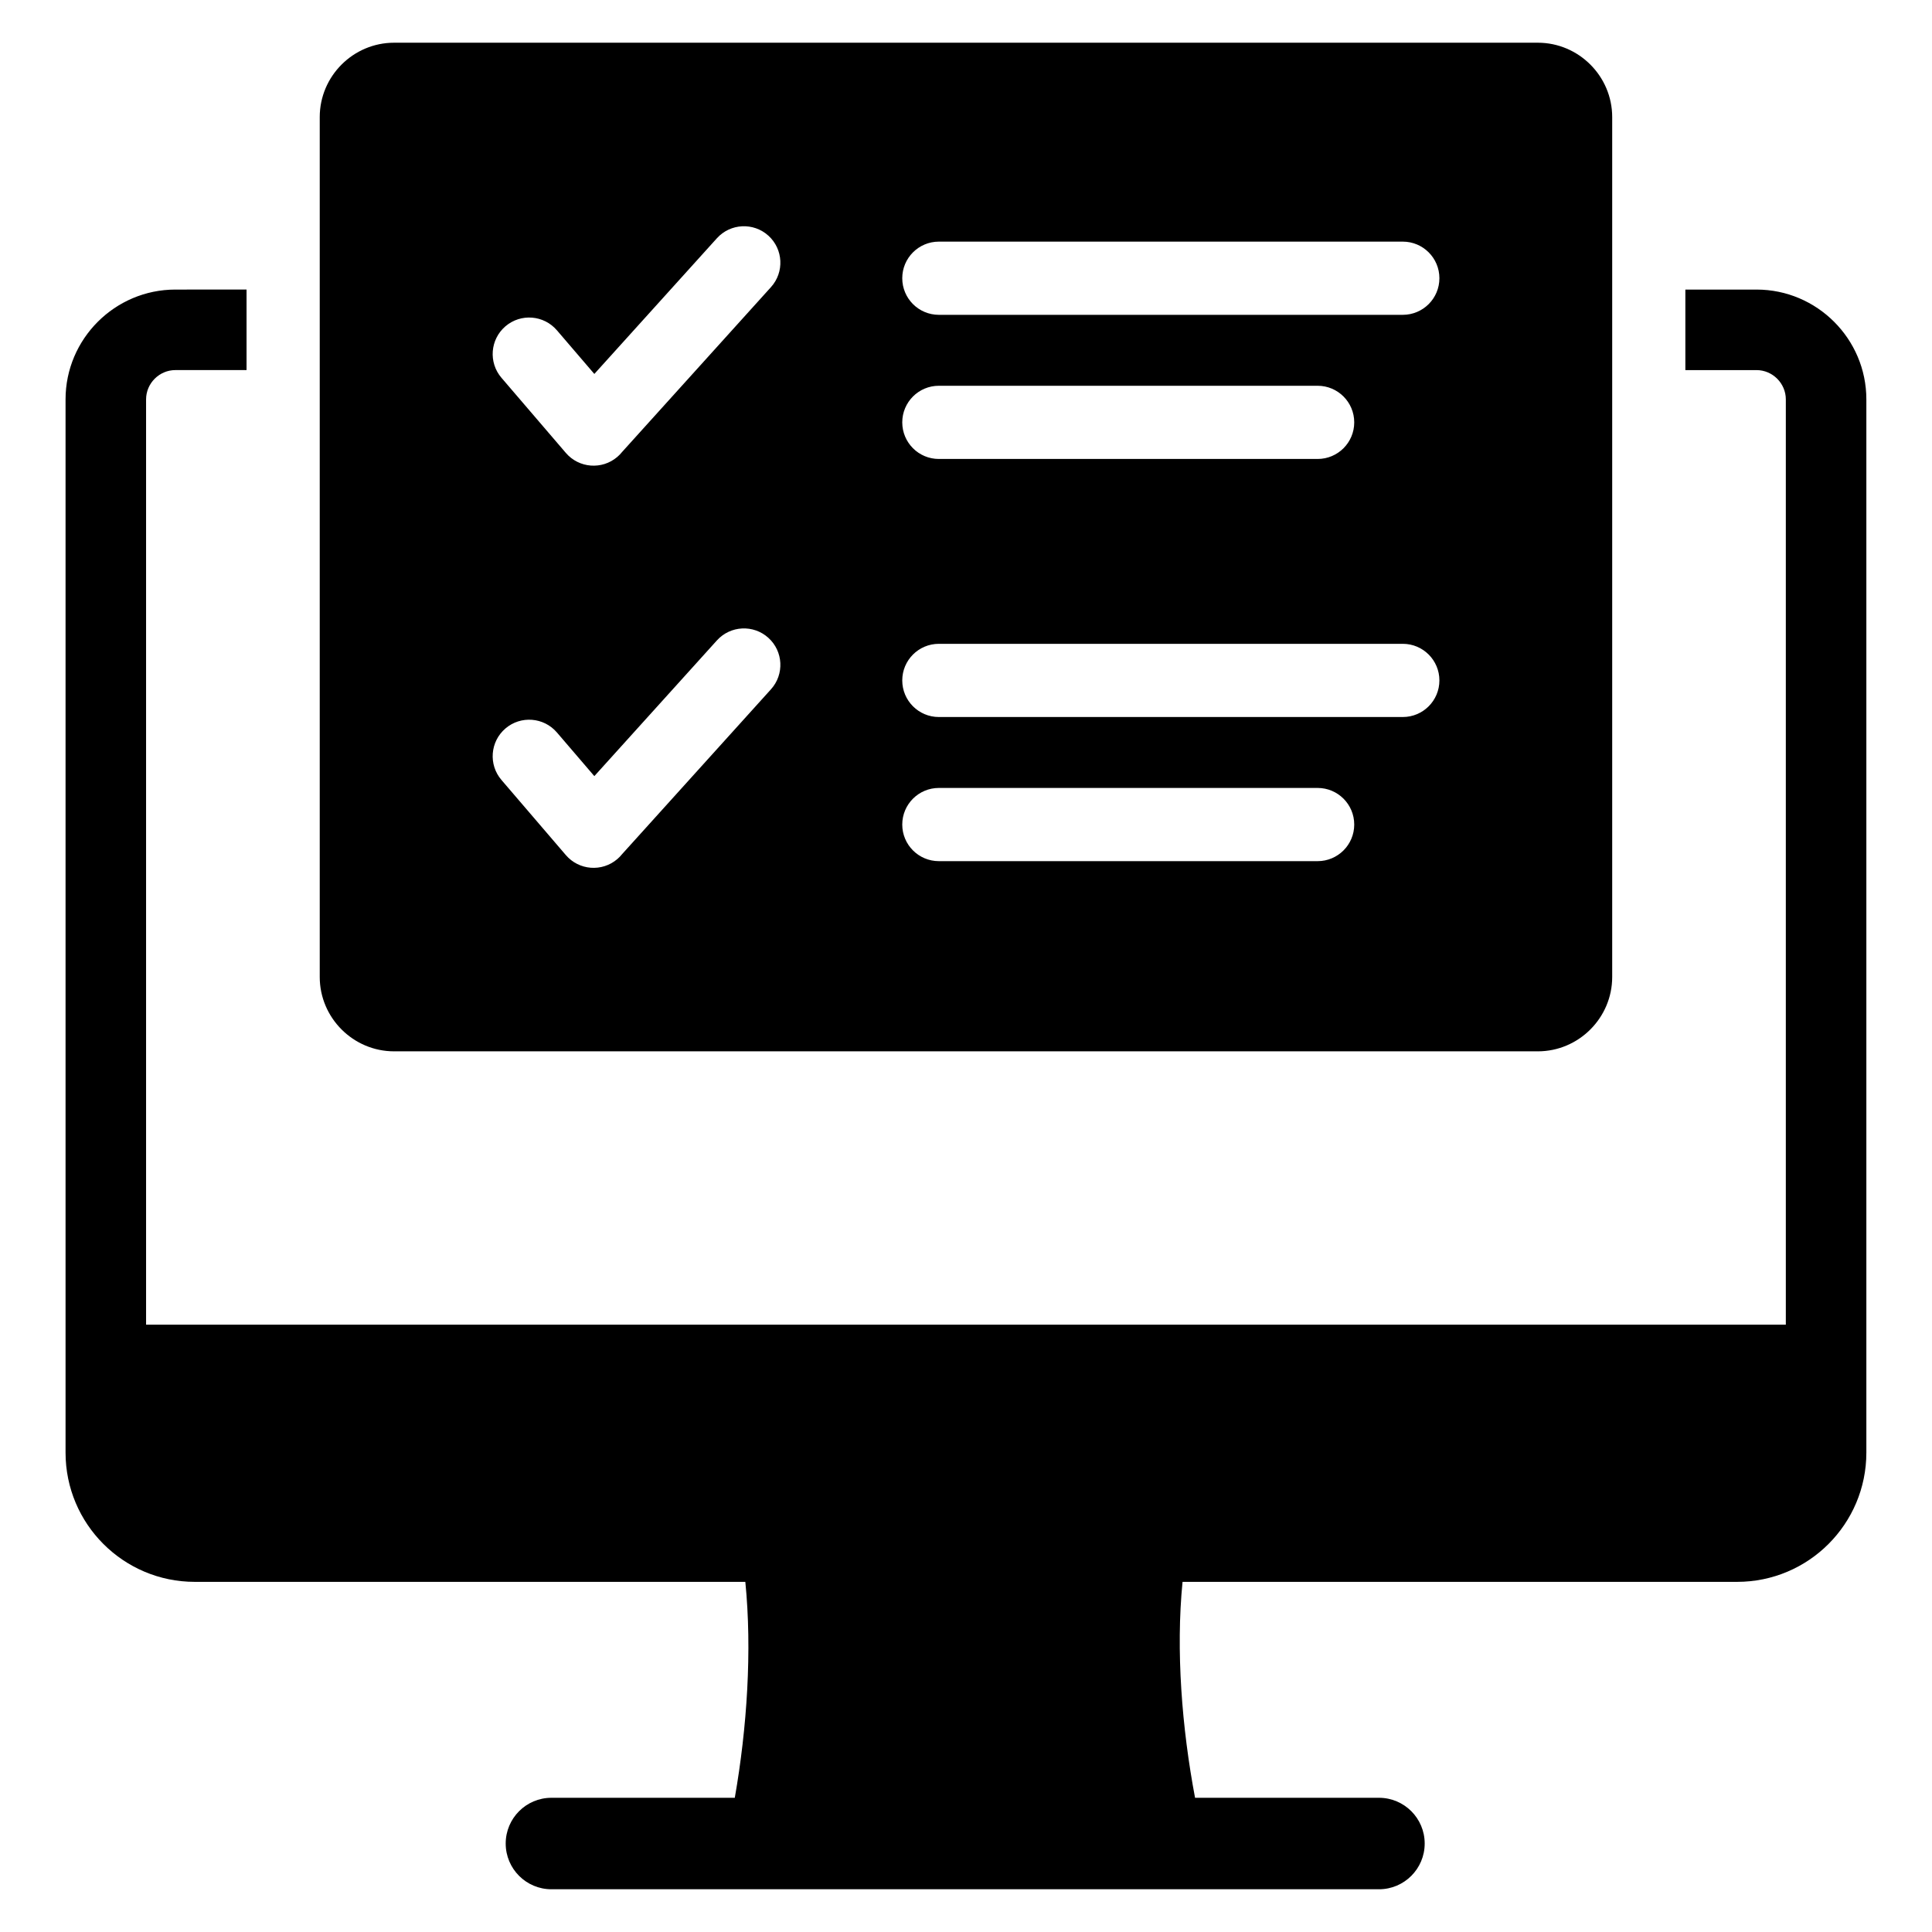 <?xml version="1.0" encoding="UTF-8"?>
<!-- The Best Svg Icon site in the world: iconSvg.co, Visit us! https://iconsvg.co -->
<svg fill="#000000" width="800px" height="800px" version="1.1" viewBox="144 144 512 512" xmlns="http://www.w3.org/2000/svg">
 <path d="m341.52 563.21c1.816 18.191 0.453 38.715-2.793 57.223h-48.59c-6.695 0-12.121 5.426-12.121 12.121 0 6.695 5.426 12.121 12.121 12.121h219.3c6.695 0 12.121-5.426 12.121-12.121 0-6.695-5.426-12.121-12.121-12.121h-48.734c-3.496-18.508-5.113-39.035-3.316-57.223h146.96c18.926 0 34.258-15.34 34.258-34.258v-279.11c0-16.027-13.074-29.102-29.102-29.102h-18.863v21.34h18.863c4.25 0 7.762 3.512 7.762 7.762v245.22l-434.55-0.004v-245.22c0-4.25 3.512-7.762 7.762-7.762h18.863v-21.34l-18.863 0.004c-16.027 0-29.102 13.074-29.102 29.102v279.11c0 18.926 15.34 34.258 34.258 34.258zm-93.078-407.89h303.1c10.836 0 19.707 8.871 19.707 19.707v227.88c0 10.836-8.871 19.707-19.707 19.707h-303.1c-10.836 0-19.707-8.871-19.707-19.707v-227.88c0-10.844 8.871-19.707 19.707-19.707zm28.445 88.793c-3.473-4.062-2.996-10.164 1.059-13.641 4.062-3.473 10.164-2.996 13.641 1.059l9.918 11.57 32.484-35.965c3.578-3.957 9.688-4.262 13.641-0.684 3.957 3.578 4.262 9.688 0.684 13.641l-39.445 43.676c-0.379 0.469-0.797 0.914-1.273 1.316-4.062 3.473-10.164 2.996-13.641-1.059zm0 106.58c-3.473-4.062-2.996-10.164 1.059-13.641 4.062-3.473 10.164-2.996 13.641 1.059l9.918 11.57 32.484-35.965c3.578-3.957 9.688-4.262 13.641-0.684 3.957 3.578 4.262 9.688 0.684 13.641l-39.445 43.676c-0.379 0.469-0.797 0.914-1.273 1.316-4.062 3.473-10.164 2.996-13.641-1.059zm115.92-123.26c-5.359 0-9.699-4.344-9.699-9.699 0-5.359 4.344-9.699 9.699-9.699h122.95c5.359 0 9.699 4.344 9.699 9.699 0 5.359-4.344 9.699-9.699 9.699zm0 144.78c-5.359 0-9.699-4.344-9.699-9.699 0-5.359 4.344-9.699 9.699-9.699h100.38c5.359 0 9.699 4.344 9.699 9.699 0 5.359-4.344 9.699-9.699 9.699zm0-38.195c-5.359 0-9.699-4.344-9.699-9.699 0-5.359 4.344-9.699 9.699-9.699h122.95c5.359 0 9.699 4.344 9.699 9.699 0 5.359-4.344 9.699-9.699 9.699zm0-68.387c-5.359 0-9.699-4.344-9.699-9.699 0-5.359 4.344-9.699 9.699-9.699h100.38c5.359 0 9.699 4.344 9.699 9.699 0 5.359-4.344 9.699-9.699 9.699z" fill-rule="evenodd"/>
</svg>